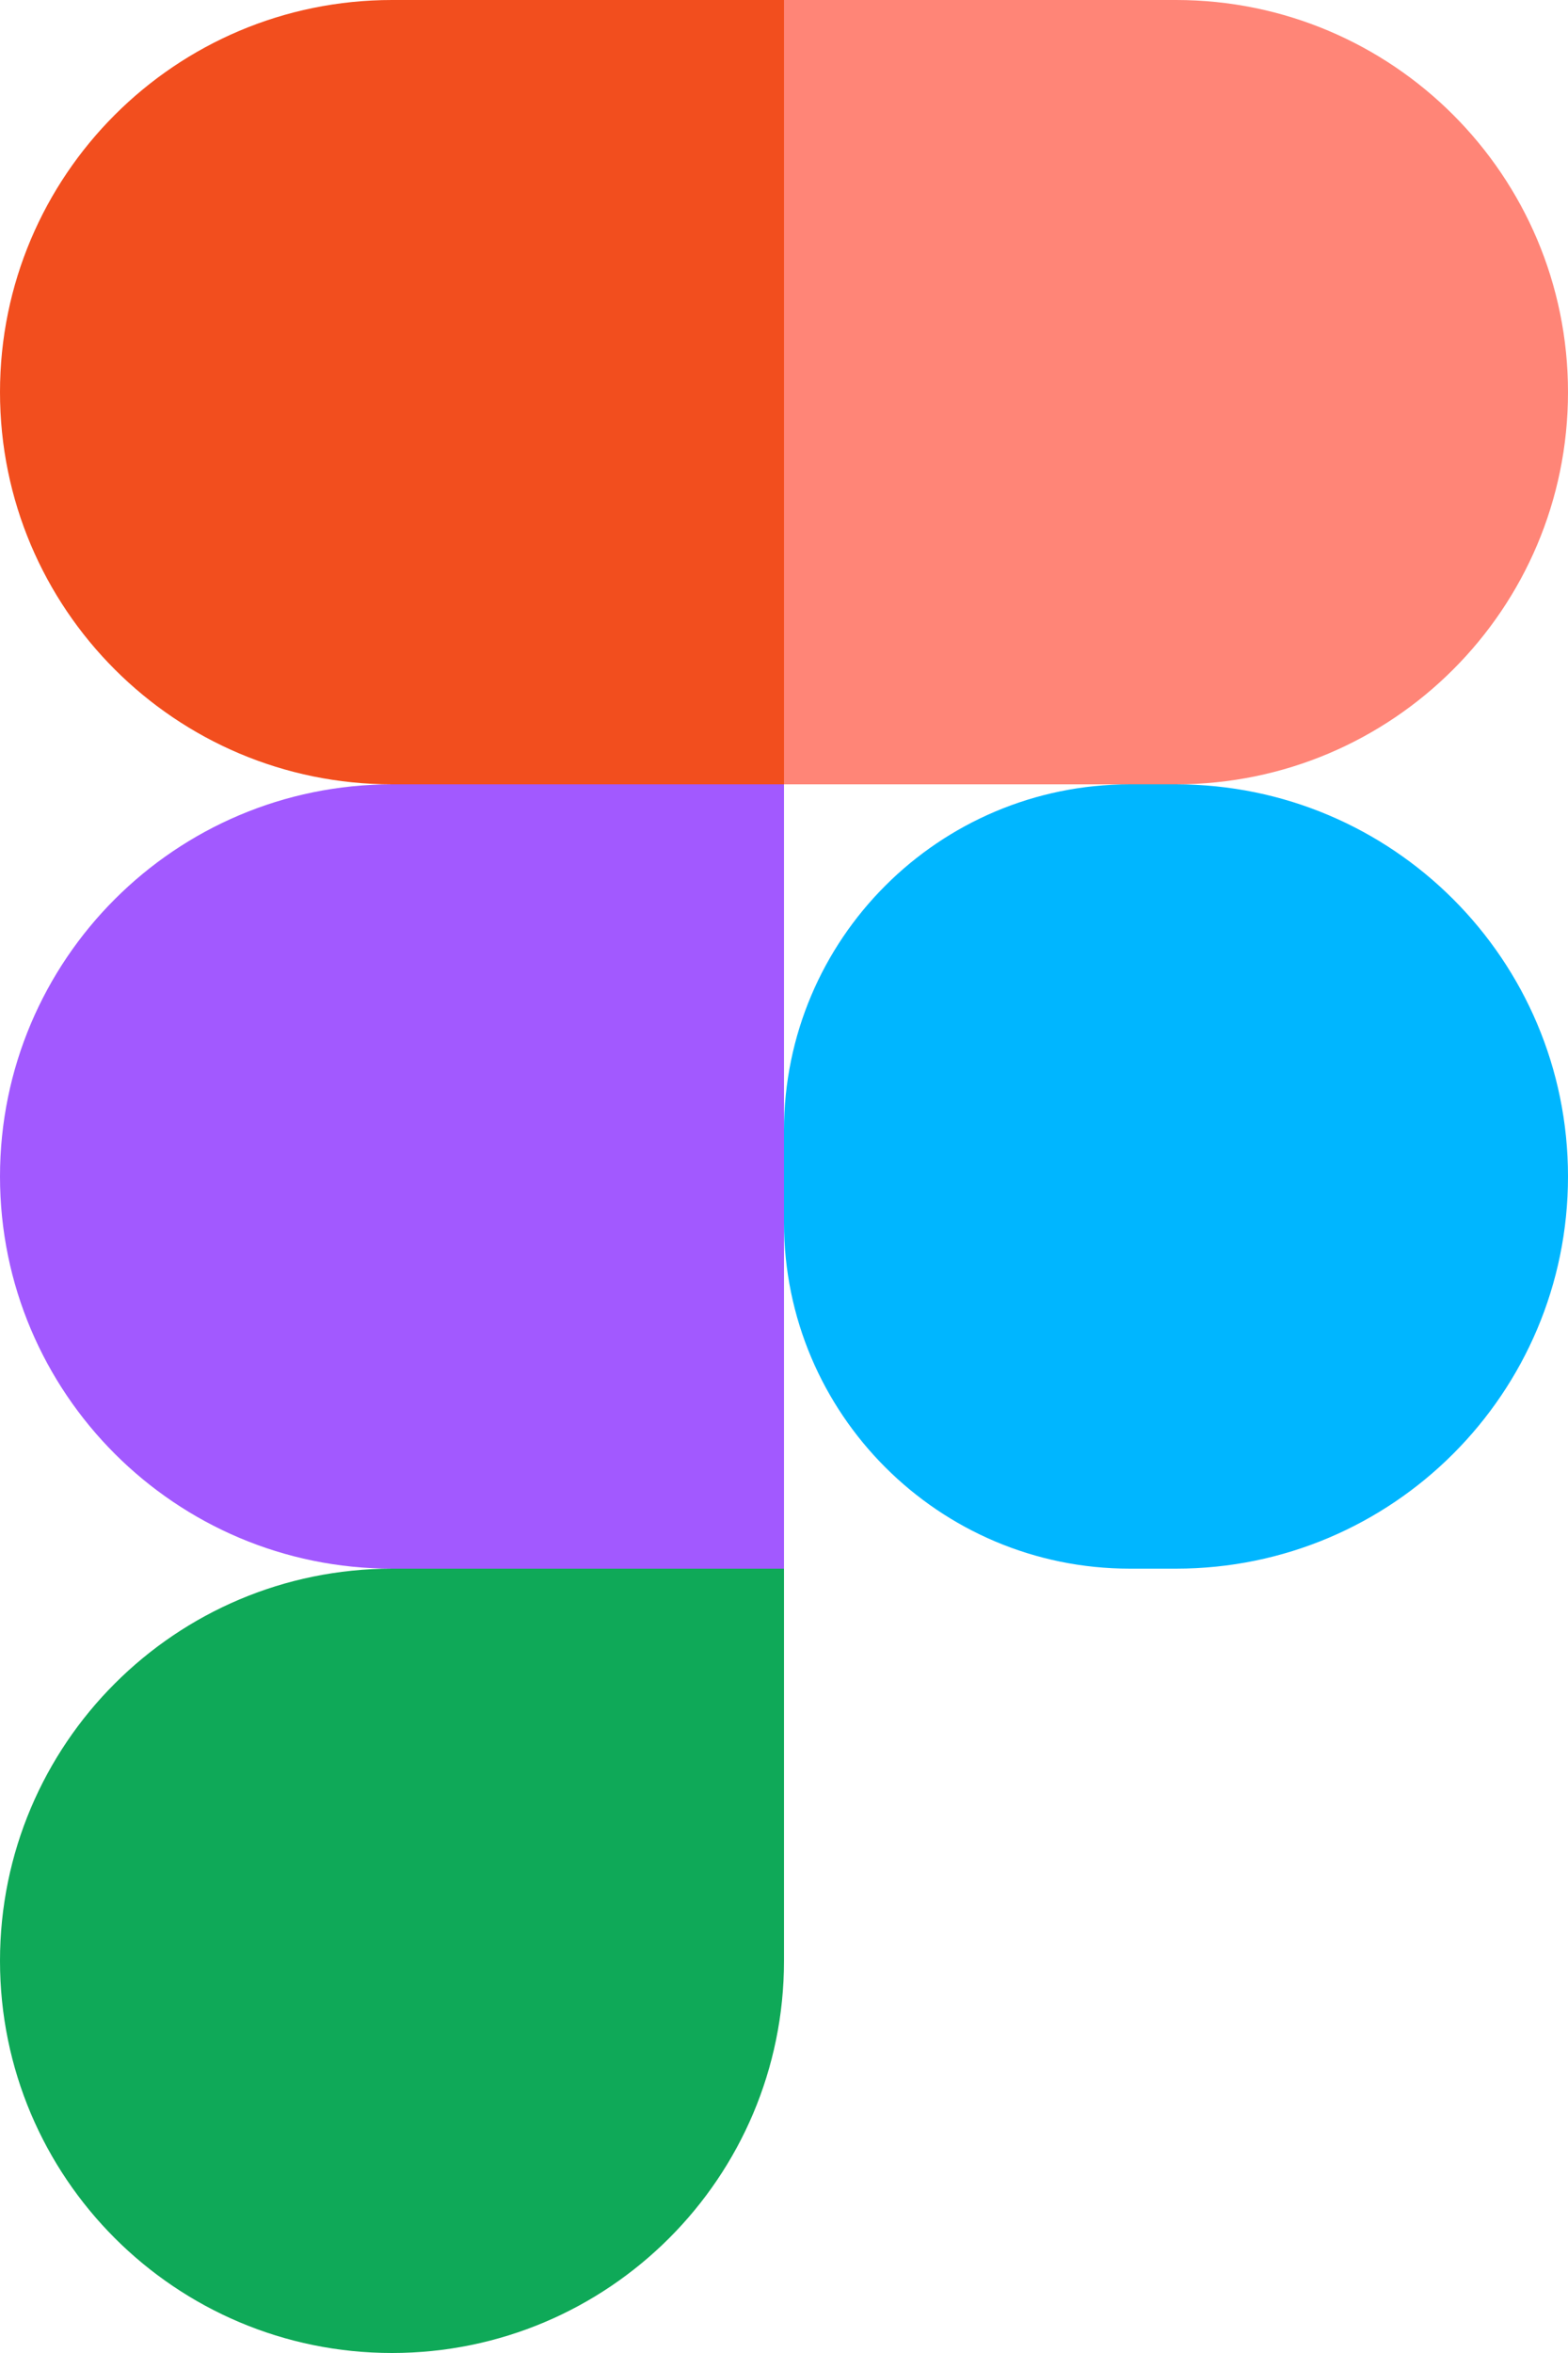 <?xml version="1.0" encoding="utf-8"?>
<svg xmlns="http://www.w3.org/2000/svg" fill="none" height="100%" overflow="visible" preserveAspectRatio="none" style="display: block;" viewBox="0 0 38 57" width="100%">
<g id="&quot;F&quot; 3045 1">
<g id="Rectangle 54">
<path d="M19 27.382C19 22.753 22.753 19 27.382 19H28.5C33.747 19 38 23.253 38 28.5V28.5C38 33.747 33.747 38 28.5 38H27.382C22.753 38 19 34.247 19 29.618V27.382Z" fill="#00B6FF"/>
</g>
<g id="Rectangle 55">
<path d="M0 47.5C0 42.253 4.253 38 9.5 38H19V47.5C19 52.747 14.747 57 9.5 57V57C4.253 57 0 52.747 0 47.5V47.5Z" fill="#0FA958"/>
</g>
<g id="Rectangle 55_2">
<path d="M19 0V19H28.5C33.747 19 38 14.747 38 9.5V9.5C38 4.253 33.747 0 28.5 0L19 0Z" fill="#FF8577"/>
</g>
<g id="Rectangle 55_3">
<path d="M0 9.5C0 14.747 4.253 19 9.5 19L19 19L19 5.96046e-08L9.5 5.96046e-08C4.253 5.96046e-08 0 4.253 0 9.5V9.5Z" fill="#F24E1E"/>
</g>
<g id="Rectangle 55_4">
<path d="M0 28.5C0 33.747 4.253 38 9.5 38H19L19 19L9.5 19C4.253 19 0 23.253 0 28.5V28.5Z" fill="#A259FF"/>
</g>
</g>
</svg>